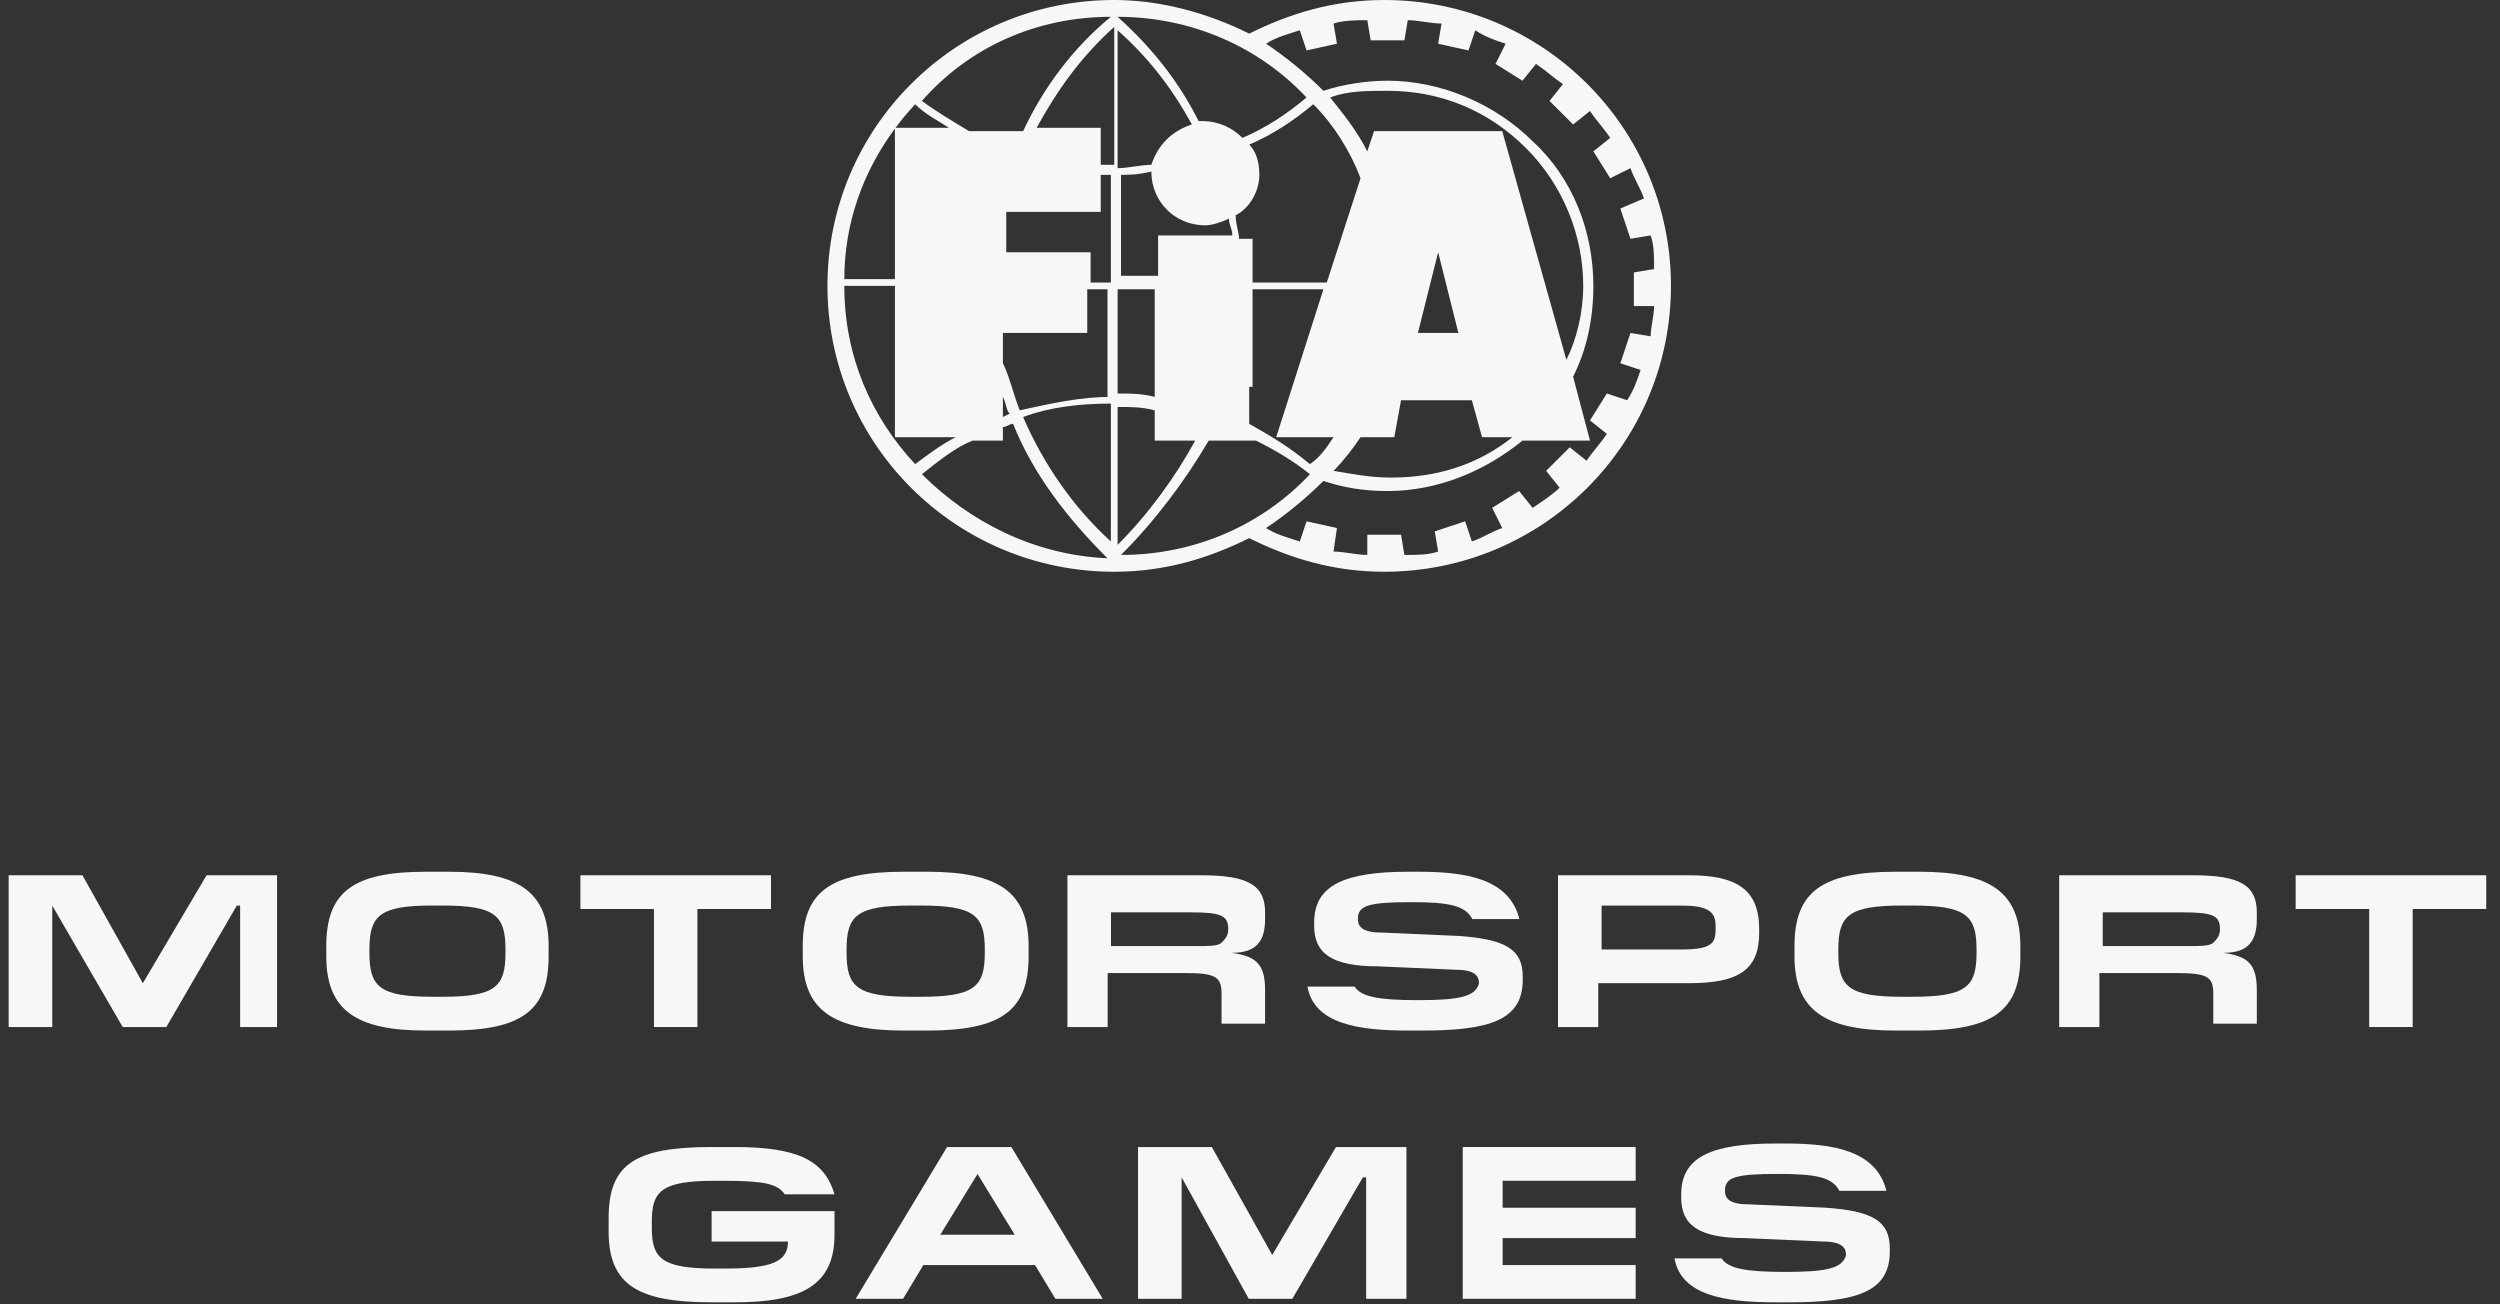 <svg width="161" height="84" viewBox="0 0 161 84" fill="none" xmlns="http://www.w3.org/2000/svg">
<rect x="0" y="0" width="161" height="84" fill="#333333" stroke="none"/>
<path d="M47.324 73.869C51.389 73.869 53.1 74.739 53.742 76.913H50.533C50.105 76.26 49.25 76.043 46.683 76.043H46.041C42.618 76.043 41.977 76.695 41.977 78.652V79.087C41.977 81.043 42.618 81.695 46.041 81.695H46.683C49.677 81.695 50.747 81.261 50.747 79.957H45.827V77.999H53.742V79.521C53.742 82.782 51.603 83.869 47.324 83.869H45.827C41.121 83.869 39.196 82.782 39.196 79.304V78.435C39.196 74.956 40.907 73.869 45.827 73.869H47.324Z" fill="#f7f7f7"/>
<path d="M114.986 73.642C118.019 73.642 120.835 74.077 121.485 76.688H118.452C118.019 75.818 116.936 75.6 114.553 75.6C111.737 75.6 111.087 75.818 111.087 76.688C111.087 77.124 111.304 77.559 112.603 77.559L117.586 77.776C120.618 77.994 121.702 78.647 121.702 80.388V80.605C121.702 83.217 119.535 83.869 115.202 83.869H114.336C111.086 83.869 108.27 83.434 107.837 81.04H110.87C111.303 81.693 112.386 81.911 114.986 81.911C117.586 81.911 118.669 81.693 118.885 80.823C118.885 80.388 118.669 79.952 117.369 79.952L112.386 79.735C109.353 79.735 108.27 78.864 108.27 77.124V76.906C108.27 74.512 110.22 73.642 114.336 73.642H114.986Z" fill="#f7f7f7"/>
<path fill-rule="evenodd" clip-rule="evenodd" d="M71.016 83.642H67.965L66.657 81.47H59.465L58.158 83.642H55.106L60.99 73.869H65.132L71.016 83.642ZM60.555 79.516H65.349L62.952 75.606L60.555 79.516Z" fill="#f7f7f7"/>
<path d="M81.932 80.819L86.037 73.869H90.574V83.642H87.981V75.823H87.766L83.228 83.642H80.419L76.098 75.823V83.642H73.289V73.869H78.043L81.932 80.819Z" fill="#f7f7f7"/>
<path d="M105.337 76.041H96.77V77.778H105.337V79.733H96.77V81.47H105.337V83.642H94.2V73.869H105.337V76.041Z" fill="#f7f7f7"/>
<path fill-rule="evenodd" clip-rule="evenodd" d="M28.92 56.14C33.408 56.14 35.332 57.446 35.332 60.928V61.58C35.332 65.062 33.622 66.368 28.92 66.368H27.424C22.936 66.368 21.013 65.062 21.013 61.58V60.928C21.013 57.446 22.723 56.14 27.424 56.14H28.92ZM27.852 58.316C24.433 58.316 23.791 58.969 23.791 61.145V61.363C23.791 63.539 24.432 64.192 27.852 64.192H28.492C31.912 64.192 32.553 63.539 32.553 61.363V61.145C32.553 58.969 31.912 58.316 28.492 58.316H27.852Z" fill="#f7f7f7"/>
<path fill-rule="evenodd" clip-rule="evenodd" d="M59.73 56.14C64.289 56.14 66.243 57.446 66.243 60.928V61.58C66.243 65.062 64.506 66.368 59.73 66.368H58.21C53.651 66.368 51.697 65.062 51.697 61.58V60.928C51.697 57.446 53.434 56.14 58.21 56.14H59.73ZM58.645 58.316C55.171 58.316 54.52 58.969 54.52 61.145V61.363C54.52 63.539 55.171 64.192 58.645 64.192H59.296C62.769 64.192 63.421 63.539 63.421 61.363V61.145C63.421 58.969 62.769 58.316 59.296 58.316H58.645Z" fill="#f7f7f7"/>
<path d="M91.348 56.14C94.381 56.14 97.197 56.575 97.847 59.187H94.814C94.381 58.316 93.297 58.099 90.915 58.099C88.099 58.099 87.449 58.316 87.449 59.187C87.449 59.622 87.665 60.057 88.965 60.057L93.948 60.275C96.98 60.492 98.064 61.146 98.064 62.887V63.104C98.064 65.715 95.897 66.368 91.564 66.368H90.698C87.448 66.368 84.632 65.933 84.199 63.539H87.232C87.665 64.192 88.749 64.41 91.348 64.41C93.947 64.41 95.03 64.192 95.247 63.322C95.247 62.887 95.031 62.451 93.731 62.451L88.748 62.233C85.715 62.233 84.632 61.363 84.632 59.622V59.404C84.632 57.011 86.582 56.14 90.698 56.14H91.348Z" fill="#f7f7f7"/>
<path fill-rule="evenodd" clip-rule="evenodd" d="M123.598 56.14C128.157 56.14 130.111 57.446 130.111 60.928V61.58C130.111 65.062 128.374 66.368 123.598 66.368H122.078C117.519 66.368 115.565 65.062 115.565 61.58V60.928C115.565 57.446 117.302 56.14 122.078 56.14H123.598ZM122.512 58.316C119.039 58.316 118.387 58.969 118.387 61.145V61.363C118.387 63.539 119.039 64.192 122.512 64.192H123.164C126.637 64.192 127.289 63.539 127.289 61.363V61.145C127.289 58.969 126.637 58.316 123.164 58.316H122.512Z" fill="#f7f7f7"/>
<path d="M9.199 63.318L13.304 56.367H17.842V66.141H15.465V58.322H15.249L10.711 66.141H7.903L3.366 58.322V66.141H0.557V56.367H5.31L9.199 63.318Z" fill="#f7f7f7"/>
<path d="M49.651 58.539H44.914V66.141H42.115V58.539H37.378V56.367H49.651V58.539Z" fill="#f7f7f7"/>
<path fill-rule="evenodd" clip-rule="evenodd" d="M77.373 56.367C80.393 56.367 81.471 57.019 81.471 58.756V59.191C81.471 60.711 80.824 61.363 79.314 61.363C80.824 61.58 81.471 62.014 81.471 63.752V65.924H78.667V63.969C78.667 62.883 78.236 62.666 76.294 62.666H71.332V66.141H68.743V56.367H77.373ZM71.548 60.928H77.157C77.804 60.928 78.451 60.928 78.667 60.711C78.883 60.494 79.099 60.277 79.099 59.842C79.099 58.974 78.667 58.756 76.725 58.756H71.548V60.928Z" fill="#f7f7f7"/>
<path fill-rule="evenodd" clip-rule="evenodd" d="M108.758 56.367C111.78 56.367 113.292 57.236 113.292 59.842V60.06C113.292 62.449 111.996 63.318 108.758 63.318H102.927V66.141H100.336V56.367H108.758ZM103.143 61.146H108.326C110.269 61.146 110.485 60.711 110.485 59.842V59.625C110.485 58.757 110.053 58.322 108.326 58.322H103.143V61.146Z" fill="#f7f7f7"/>
<path fill-rule="evenodd" clip-rule="evenodd" d="M141.241 56.367C144.261 56.367 145.339 57.019 145.339 58.756V59.191C145.339 60.711 144.692 61.363 143.182 61.363C144.692 61.58 145.339 62.014 145.339 63.752V65.924H142.535V63.969C142.535 62.883 142.104 62.666 140.162 62.666H135.2V66.141H132.611V56.367H141.241ZM135.416 60.928H141.025C141.672 60.928 142.319 60.928 142.535 60.711C142.751 60.494 142.967 60.277 142.967 59.842C142.967 58.974 142.535 58.756 140.593 58.756H135.416V60.928Z" fill="#f7f7f7"/>
<path d="M160.113 58.539H155.376V66.141H152.577V58.539H147.84V56.367H160.113V58.539Z" fill="#f7f7f7"/>
<path fill-rule="evenodd" clip-rule="evenodd" d="M89.14 0C99.352 0 107.61 8.23 107.61 18.41C107.61 28.59 99.352 36.821 89.14 36.821C85.881 36.821 83.056 35.955 80.448 34.655C77.841 35.955 75.016 36.821 71.757 36.821C61.545 36.821 53.288 28.59 53.288 18.41C53.288 8.23 61.545 0 71.757 0C74.799 2.80377e-05 77.841 0.866 80.448 2.166C83.056 0.866 85.881 4.84389e-05 89.14 0ZM65.239 27.291C65.021 27.291 64.804 27.507 64.586 27.507V28.374H62.631C61.544 28.807 60.458 29.673 59.371 30.54C62.413 33.572 66.542 35.738 71.323 35.955C68.715 33.355 66.542 30.539 65.239 27.291ZM77.841 28.374C76.32 30.973 74.365 33.572 72.192 35.738C76.972 35.738 81.318 33.788 84.36 30.54C83.274 29.673 82.187 29.023 80.883 28.374H77.841ZM90.444 2.599H88.271L88.054 1.3C87.402 1.3 86.532 1.3 85.88 1.516L86.098 2.816L84.142 3.249L83.708 1.95C83.056 2.166 82.187 2.383 81.535 2.816C82.839 3.682 84.143 4.765 85.229 5.848C86.533 5.415 88.054 5.198 89.358 5.198C92.834 5.198 96.311 6.714 98.701 9.097C101.308 11.479 102.612 14.945 102.612 18.41C102.612 20.576 102.177 22.526 101.308 24.258L102.395 28.374H98.049C95.659 30.323 92.617 31.623 89.358 31.623C87.837 31.623 86.533 31.406 85.229 30.973C84.143 32.056 82.839 33.139 81.535 34.005C82.187 34.438 83.056 34.655 83.708 34.871L84.142 33.572L86.098 34.005L85.88 35.521C86.532 35.521 87.402 35.738 88.054 35.738V34.438H90.227L90.444 35.738C91.313 35.738 91.965 35.738 92.617 35.521L92.399 34.222L94.355 33.572L94.789 34.871C95.441 34.655 96.093 34.222 96.745 34.005L96.093 32.706L97.832 31.623L98.701 32.706C99.353 32.272 100.004 31.839 100.439 31.406L99.57 30.323L101.091 28.807L102.177 29.673C102.612 29.023 103.047 28.59 103.481 27.941L102.395 27.074L103.481 25.341L104.785 25.775C105.22 25.125 105.437 24.475 105.654 23.825L104.35 23.392L105.002 21.443L106.306 21.659C106.306 21.009 106.523 20.359 106.523 19.71H105.22V17.544L106.523 17.328C106.523 16.461 106.523 15.811 106.306 15.162L105.002 15.378L104.35 13.429L105.871 12.779C105.654 12.129 105.219 11.48 105.002 10.83L103.698 11.479L102.612 9.747L103.698 8.88C103.264 8.231 102.829 7.797 102.395 7.148L101.308 8.014L99.788 6.498L100.657 5.415C100.005 4.982 99.57 4.549 98.918 4.115L98.049 5.198L96.311 4.115L96.963 2.816C96.311 2.599 95.659 2.383 95.007 1.95L94.573 3.249L92.617 2.816L92.834 1.516C92.182 1.516 91.313 1.3 90.661 1.3L90.444 2.599ZM71.974 35.088C73.93 33.139 75.669 30.756 76.972 28.374H74.364V26.424C73.495 26.208 72.843 26.208 71.974 26.208V35.088ZM71.54 25.991C69.584 25.991 67.628 26.207 65.89 26.857C67.194 29.89 69.15 32.705 71.54 34.871V25.991ZM89.792 28.157H87.619C87.185 28.807 86.532 29.673 85.88 30.323C87.184 30.539 88.271 30.756 89.574 30.756C92.616 30.756 95.224 29.89 97.397 28.157H95.442L94.789 25.775H90.227L89.792 28.157ZM54.374 18.41C54.374 22.958 56.112 26.857 58.937 29.89C59.806 29.24 60.676 28.59 61.545 28.157H57.633V18.41H54.374ZM80.666 24.908H80.448V27.291C81.97 28.157 83.056 28.807 84.36 29.89C85.012 29.456 85.446 28.806 85.88 28.157H82.187L85.229 18.627H80.666V24.908ZM64.586 26.857L65.021 26.641C64.804 26.424 64.804 25.991 64.586 25.558V26.857ZM70.019 21.443H64.586V23.392C65.021 24.258 65.239 25.341 65.673 26.424C67.629 25.991 69.584 25.558 71.54 25.558H71.323V18.627H70.019V21.443ZM71.974 25.341C72.843 25.341 73.495 25.341 74.364 25.558V18.627H71.974V25.341ZM89.358 5.848C88.054 5.848 86.75 5.848 85.664 6.281C86.533 7.364 87.402 8.447 88.054 9.747L88.488 8.447H96.745L100.874 23.176C101.525 21.876 101.96 20.143 101.96 18.41C101.96 15.161 100.656 11.912 98.266 9.53C95.876 7.147 92.834 5.848 89.358 5.848ZM91.313 21.443H93.92L92.617 16.244L91.313 21.443ZM70.888 13.645H64.804V16.244H70.236V18.194H71.54V11.263H70.888V13.645ZM84.577 6.715C83.273 7.797 81.969 8.664 80.448 9.314C80.883 9.747 81.101 10.397 81.101 11.263C81.101 12.346 80.448 13.429 79.579 13.862C79.579 14.512 79.796 14.945 79.796 15.378H80.666V18.194H85.446L87.619 11.479C86.968 9.747 85.881 8.014 84.577 6.715ZM57.633 8.282C55.588 11.043 54.374 14.359 54.374 17.977H57.633V8.282ZM74.147 11.046C73.278 11.263 72.626 11.263 71.974 11.263H72.192V17.761H74.582V15.162H79.362C79.362 14.729 79.145 14.512 79.145 14.078C78.71 14.295 78.058 14.512 77.624 14.512C75.668 14.511 74.147 12.995 74.147 11.046ZM71.974 10.83C72.626 10.83 73.496 10.613 74.147 10.613C74.582 9.314 75.451 8.447 76.755 8.014C75.451 5.631 73.93 3.682 71.974 1.95V10.83ZM71.757 1.733C69.585 3.682 68.064 5.848 66.76 8.23H70.888V10.613H71.757V1.733ZM71.974 1.083C74.147 3.033 75.885 5.198 77.189 7.797H77.407C78.493 7.797 79.362 8.231 80.014 8.88C81.535 8.231 82.839 7.364 84.142 6.281C81.1 3.032 76.754 1.083 71.974 1.083ZM71.54 1.083C66.759 1.083 62.413 3.032 59.371 6.498C60.24 7.147 61.327 7.797 62.414 8.447H65.89C67.194 5.632 69.15 3.033 71.54 1.083ZM58.937 6.715C58.486 7.198 58.064 7.704 57.671 8.23H61.11C60.458 7.797 59.589 7.364 58.937 6.715Z" fill="#f7f7f7"/>
</svg>
